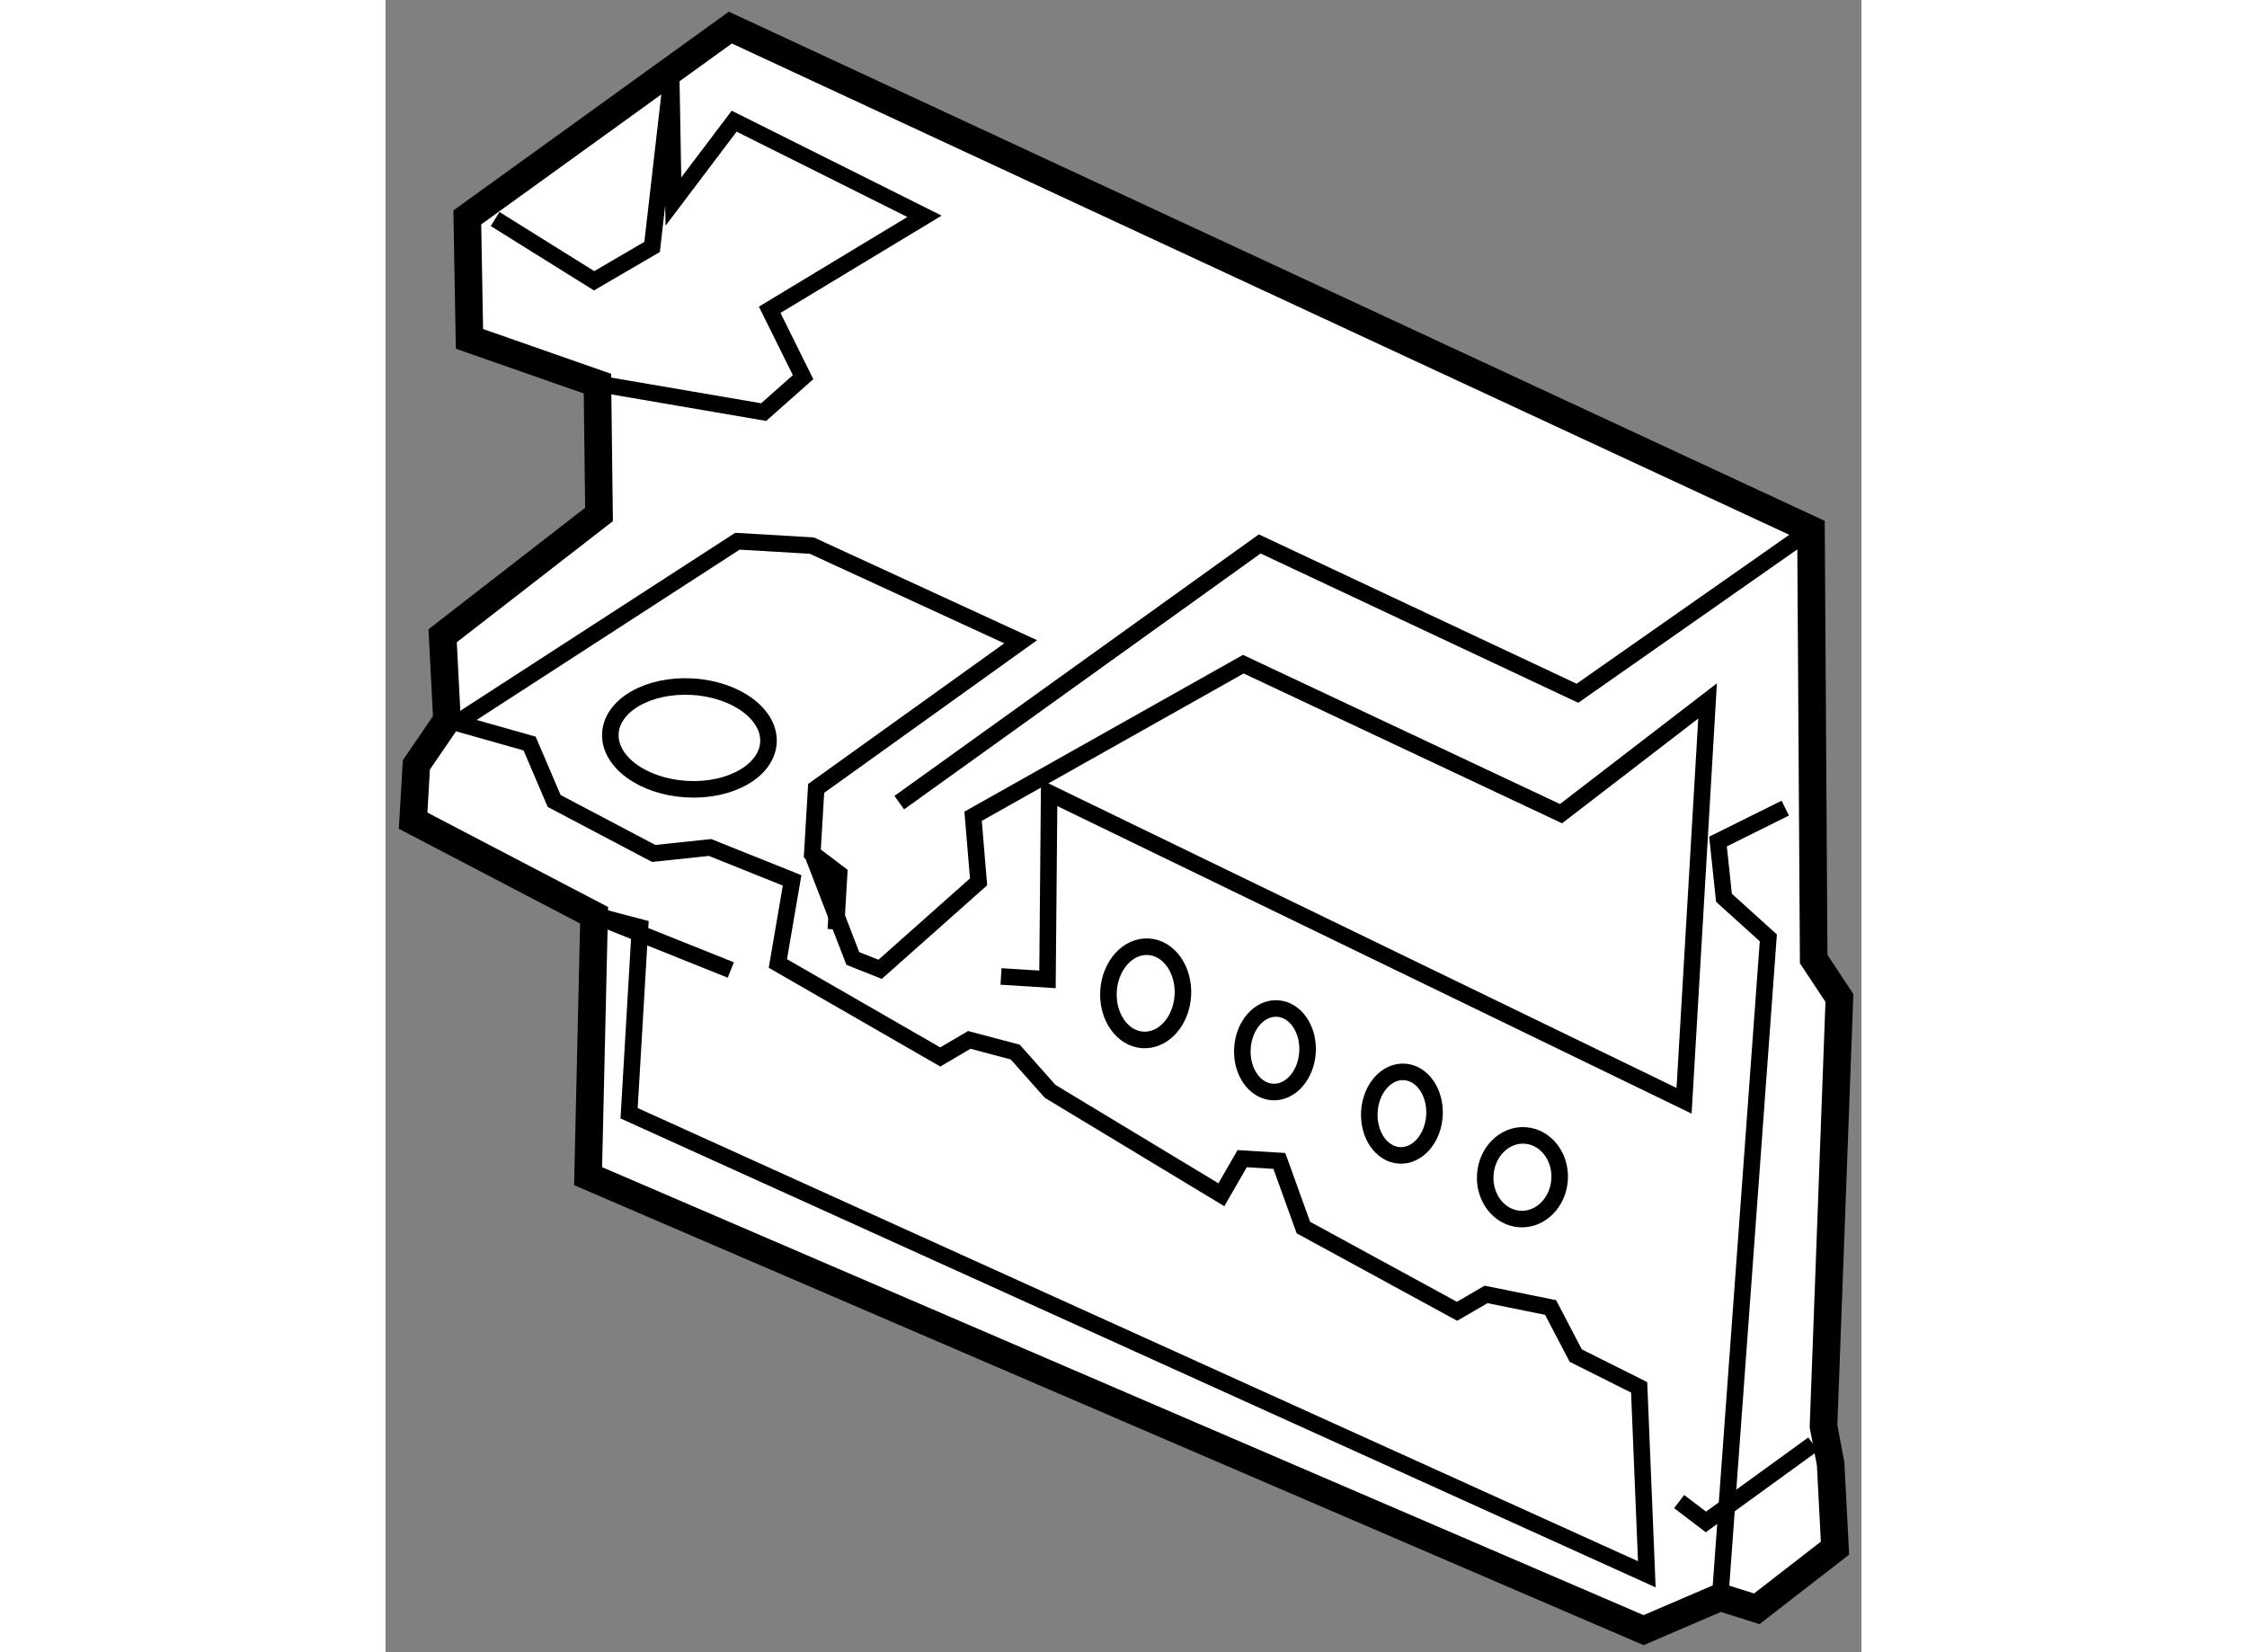<?xml version="1.0" encoding="utf-8"?>
<!-- Generator: Adobe Illustrator 15.1.0, SVG Export Plug-In . SVG Version: 6.00 Build 0)  -->
<!DOCTYPE svg PUBLIC "-//W3C//DTD SVG 1.1//EN" "http://www.w3.org/Graphics/SVG/1.1/DTD/svg11.dtd">
<svg version="1.1" xmlns="http://www.w3.org/2000/svg" xmlns:xlink="http://www.w3.org/1999/xlink" x="0px" y="0px" width="244.8px"
	 height="180px" viewBox="26.66 113.851 26.747 29.941" enable-background="new 0 0 244.8 180" xml:space="preserve">
	
<rect x="26.66" y="113.851" width="26.747" height="29.941" fill="#808080" stroke="none"/>
	
<g><polygon fill="#FFFFFF" stroke="#000000" stroke-width="0.5" points="52.492,123.45 32.909,114.351 28.142,117.791 
			28.181,119.992 30.5,120.803 30.529,123.174 27.695,125.372 27.774,126.901 27.219,127.712 27.16,128.723 30.44,130.437 
			30.331,135.165 49.458,143.392 50.846,142.796 51.51,143.005 52.927,141.906 52.848,140.378 52.719,139.696 53.007,131.936 
			52.541,131.231 		"></polygon><polyline fill="none" stroke="#000000" stroke-width="0.3" points="30.5,120.803 33.513,121.319 34.227,120.686 33.622,119.465 
			36.427,117.771 32.978,116.047 31.877,117.504 31.838,115.303 31.491,118.326 30.44,118.939 28.646,117.82 		"></polyline><polyline fill="none" stroke="#000000" stroke-width="0.3" points="32.917,131.429 30.44,130.437 31.272,130.656 31.074,134.025 
			49.517,142.38 49.378,138.992 48.229,138.417 47.773,137.545 46.604,137.308 46.078,137.614 43.293,136.096 42.858,134.889 
			42.184,134.848 41.807,135.502 38.705,133.629 38.071,132.916 37.239,132.696 36.713,133.005 33.77,131.311 34.028,129.805 
			32.541,129.209 31.52,129.317 29.716,128.366 29.271,127.325 27.951,126.952 33.037,123.659 34.385,123.738 38.17,125.481 
			34.464,128.138 34.394,129.317 34.88,129.685 34.821,130.694 		"></polyline><ellipse transform="matrix(0.998 0.059 -0.059 0.998 7.505 -1.669)" fill="none" stroke="#000000" stroke-width="0.3" cx="32.234" cy="127.245" rx="1.435" ry="0.93"></ellipse><polyline fill="none" stroke="#000000" stroke-width="0.3" points="52.492,123.45 48.26,126.414 42.502,123.708 35.97,128.396 		
			"></polyline><polyline fill="none" stroke="#000000" stroke-width="0.3" points="34.394,129.317 35.128,131.22 35.623,131.417 37.407,129.832 
			37.308,128.643 42.205,125.887 47.962,128.596 50.618,126.553 50.192,133.799 38.686,128.22 38.656,131.599 37.814,131.546 		"></polyline><polyline fill="none" stroke="#000000" stroke-width="0.3" points="50.846,142.796 51.719,130.847 50.915,130.12 50.807,129.101 
			52.026,128.496 		"></polyline><ellipse transform="matrix(0.998 0.059 -0.059 0.998 7.797 -2.147)" fill="none" stroke="#000000" stroke-width="0.3" cx="40.5" cy="131.873" rx="0.675" ry="0.846"></ellipse><ellipse transform="matrix(0.998 0.059 -0.059 0.998 7.988 -2.307)" fill="none" stroke="#000000" stroke-width="0.3" cx="42.719" cy="132.936" rx="0.591" ry="0.758"></ellipse><ellipse transform="matrix(0.998 0.059 -0.059 0.998 8.061 -2.442)" fill="none" stroke="#000000" stroke-width="0.3" cx="45.019" cy="134.086" rx="0.591" ry="0.758"></ellipse><ellipse transform="matrix(0.998 0.059 -0.059 0.998 8.102 -2.563)" fill="none" stroke="#000000" stroke-width="0.3" cx="47.234" cy="135.231" rx="0.675" ry="0.759"></ellipse><polyline fill="none" stroke="#000000" stroke-width="0.3" points="52.531,140.022 50.588,141.431 50.103,141.062 		"></polyline></g>


</svg>